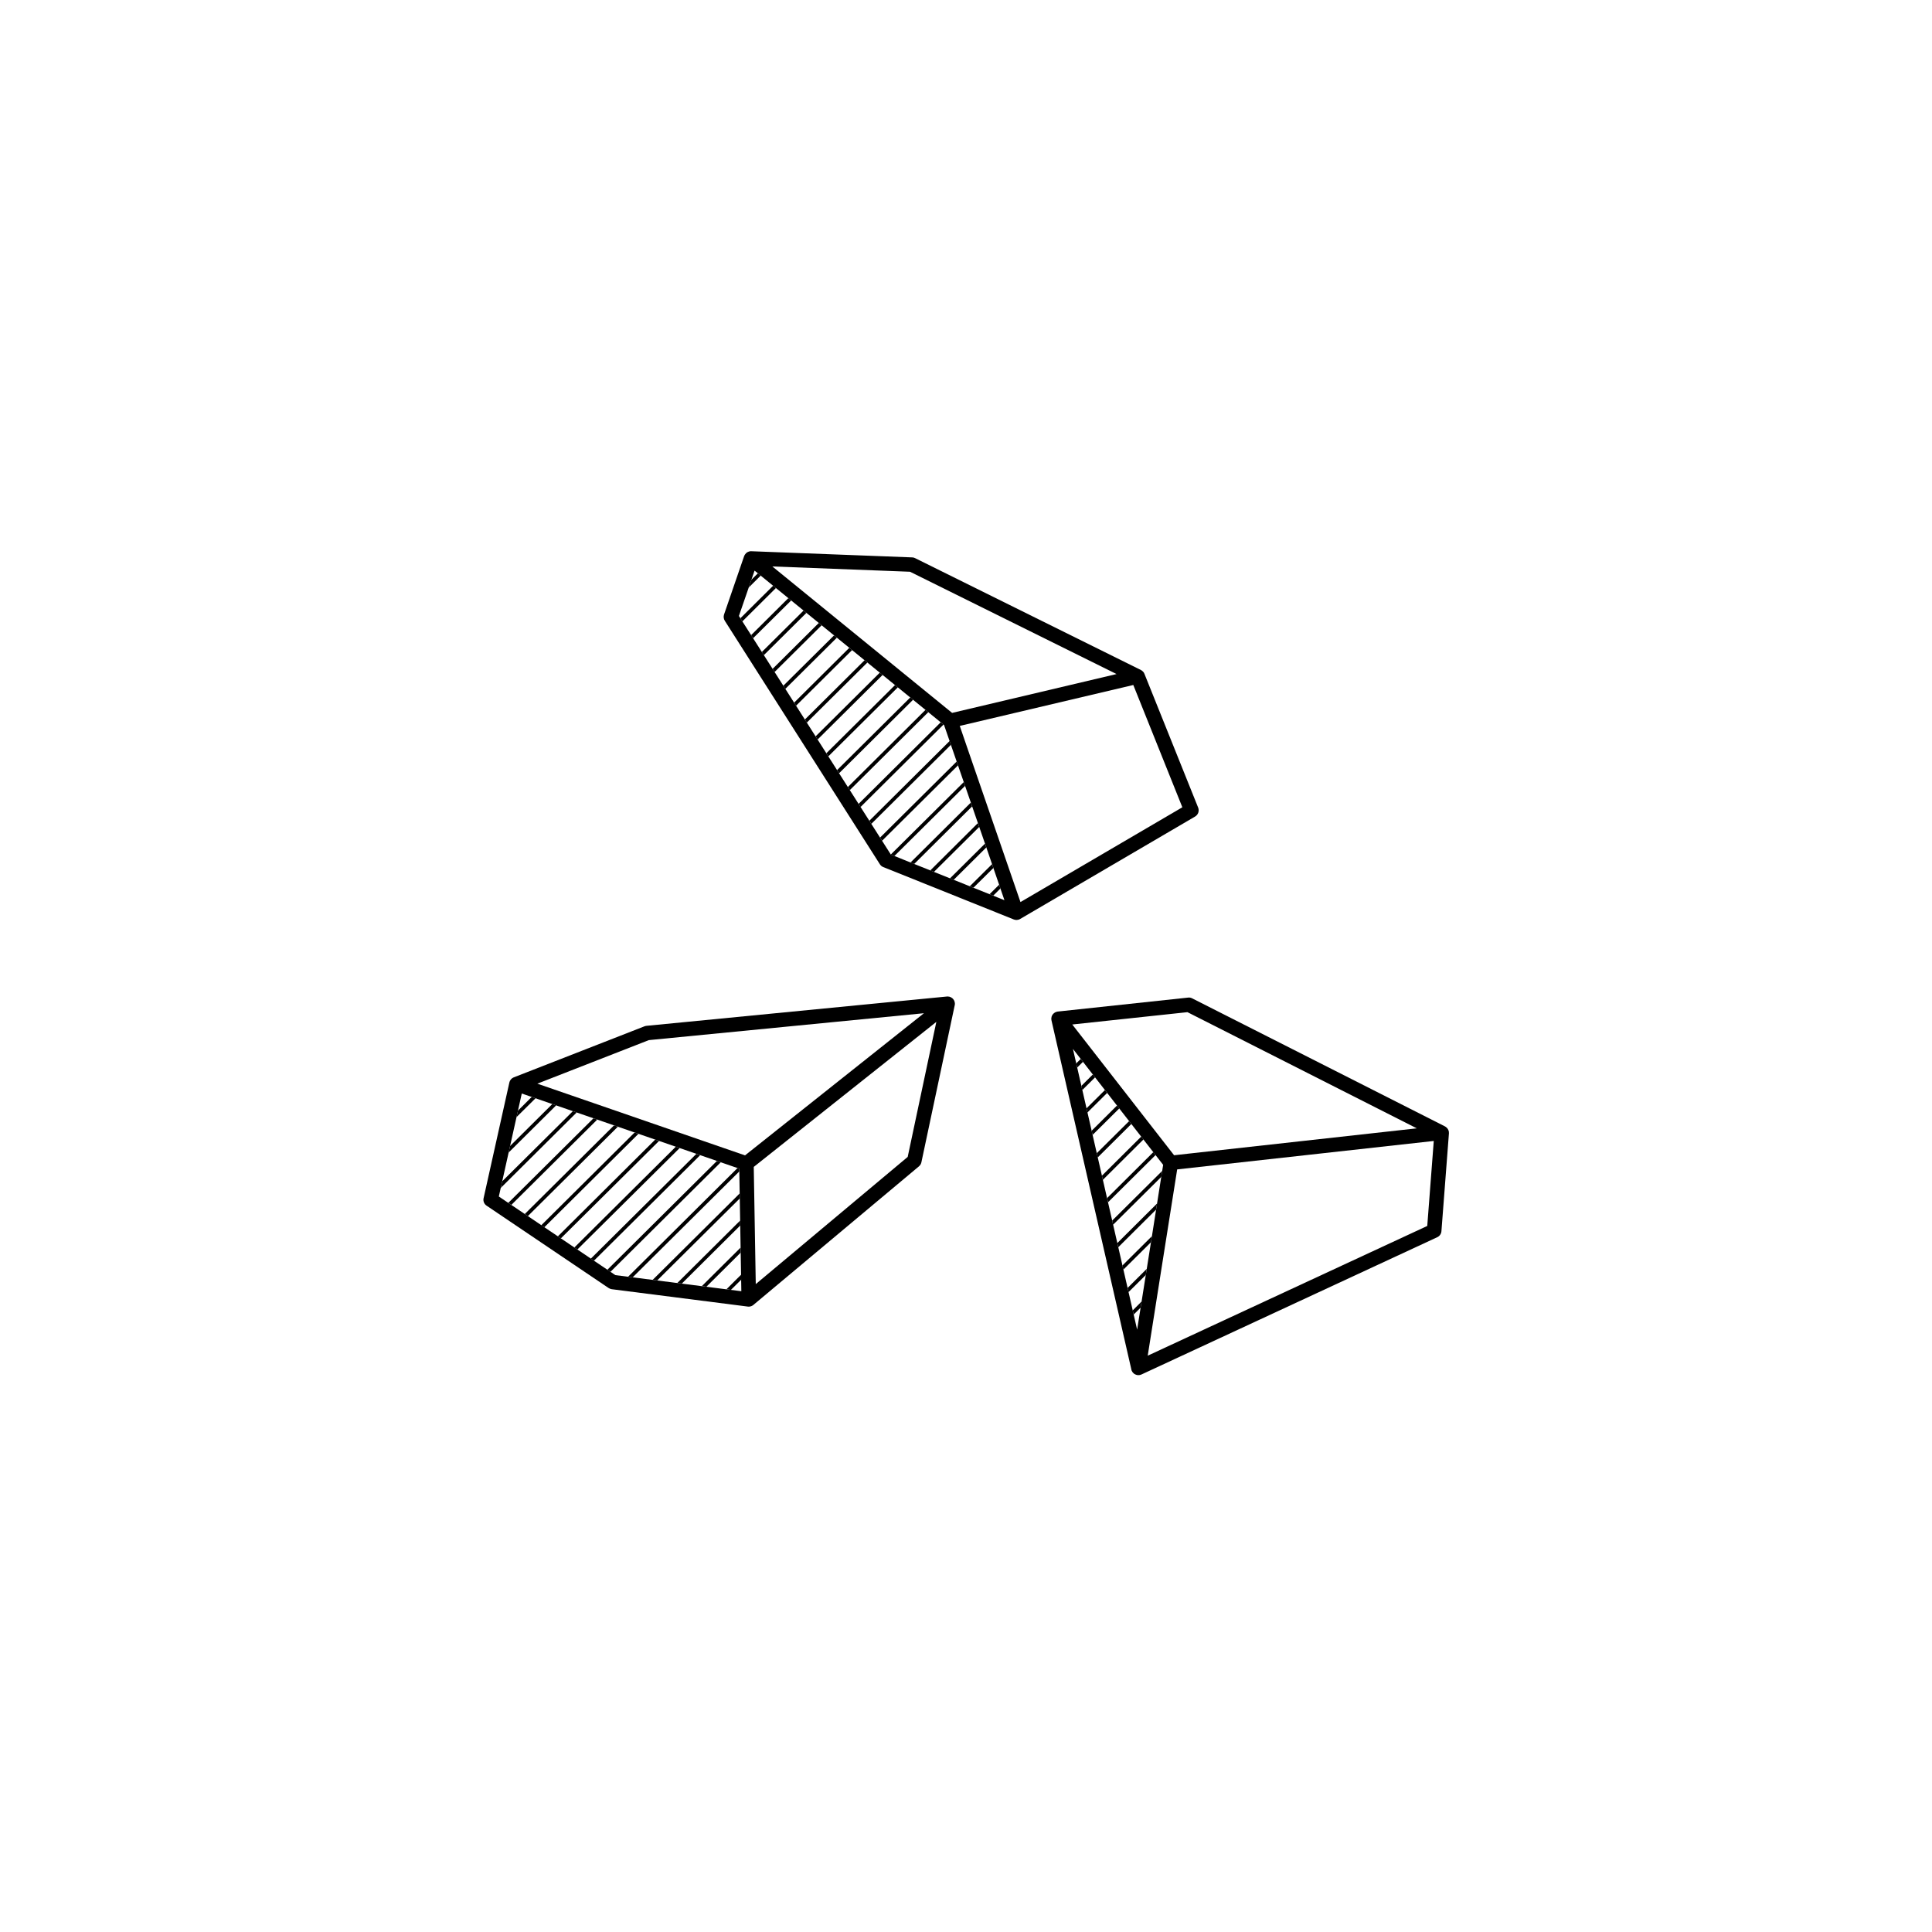 <svg xmlns="http://www.w3.org/2000/svg" xmlns:xlink="http://www.w3.org/1999/xlink" width="150" zoomAndPan="magnify" viewBox="0 0 112.5 112.5" height="150" preserveAspectRatio="xMidYMid meet" version="1.0"><defs><clipPath id="40cbadea92"><path d="M 42 32.086 L 70 32.086 L 70 54 L 42 54 Z M 42 32.086 " clip-rule="nonzero"/></clipPath><clipPath id="a2990adfc1"><path d="M 61.195 58.055 L 84.371 58.055 L 84.371 80.074 L 61.195 80.074 Z M 61.195 58.055 " clip-rule="nonzero"/></clipPath><clipPath id="93cfb50338"><path d="M 28.125 58 L 56 58 L 56 77 L 28.125 77 Z M 28.125 58 " clip-rule="nonzero"/></clipPath></defs><g clip-path="url(#40cbadea92)"><path fill="#000000" d="M 59.422 52.527 L 56.395 43.75 L 55.887 42.27 L 65.992 39.887 L 68.848 47.008 Z M 51.875 49.762 L 43.027 35.867 L 43.938 33.227 L 54.973 42.219 L 57.547 49.676 L 58.488 52.418 Z M 65.016 39.25 L 55.441 41.512 L 44.973 32.984 L 52.992 33.293 Z M 69.77 47.031 L 66.641 39.238 C 66.641 39.23 66.637 39.227 66.633 39.223 C 66.629 39.207 66.621 39.195 66.613 39.18 C 66.605 39.172 66.602 39.164 66.598 39.156 C 66.59 39.145 66.578 39.133 66.57 39.121 C 66.566 39.117 66.559 39.109 66.551 39.102 C 66.543 39.09 66.531 39.082 66.52 39.074 C 66.512 39.066 66.508 39.062 66.5 39.055 C 66.488 39.047 66.473 39.039 66.461 39.031 C 66.453 39.027 66.445 39.023 66.441 39.02 C 66.438 39.02 66.438 39.02 66.438 39.016 L 53.285 32.5 C 53.234 32.473 53.176 32.457 53.113 32.457 L 43.75 32.098 C 43.746 32.098 43.742 32.098 43.738 32.098 C 43.723 32.098 43.711 32.098 43.695 32.098 C 43.688 32.098 43.684 32.102 43.676 32.102 C 43.656 32.102 43.637 32.105 43.617 32.113 C 43.59 32.121 43.559 32.133 43.535 32.148 C 43.527 32.152 43.523 32.152 43.516 32.156 C 43.492 32.172 43.465 32.191 43.445 32.211 C 43.441 32.211 43.438 32.215 43.438 32.219 C 43.418 32.238 43.402 32.258 43.387 32.281 C 43.383 32.285 43.379 32.289 43.375 32.297 C 43.359 32.316 43.348 32.344 43.34 32.367 C 43.336 32.371 43.336 32.375 43.336 32.375 C 43.336 32.379 43.332 32.379 43.332 32.379 L 42.16 35.785 C 42.121 35.906 42.137 36.039 42.203 36.145 L 51.234 50.324 C 51.281 50.398 51.348 50.457 51.43 50.488 L 59.031 53.539 C 59.031 53.539 59.035 53.539 59.035 53.543 C 59.039 53.543 59.039 53.543 59.043 53.543 C 59.059 53.551 59.07 53.551 59.086 53.555 C 59.094 53.559 59.102 53.562 59.113 53.562 C 59.137 53.566 59.164 53.57 59.188 53.57 C 59.211 53.57 59.234 53.566 59.258 53.562 C 59.266 53.562 59.273 53.562 59.277 53.559 C 59.297 53.555 59.316 53.551 59.336 53.543 C 59.34 53.543 59.344 53.543 59.348 53.539 C 59.367 53.531 59.387 53.523 59.402 53.512 L 69.59 47.547 C 69.77 47.441 69.844 47.223 69.77 47.031 " fill-opacity="1" fill-rule="nonzero"/></g><g clip-path="url(#a2990adfc1)"><path fill="#000000" d="M 66.832 78.941 L 67.66 73.695 L 68.547 68.094 L 83.488 66.438 L 83.109 71.387 Z M 82.5 65.703 L 69.488 67.145 L 68.367 67.27 L 66.258 64.562 L 62.438 59.656 L 69.145 58.938 Z M 66.215 77.426 L 62.477 61.078 L 64.336 63.469 L 67.73 67.828 L 66.977 72.613 Z M 84.367 65.906 C 84.367 65.906 84.367 65.902 84.367 65.902 C 84.363 65.879 84.355 65.852 84.348 65.824 C 84.344 65.816 84.34 65.812 84.336 65.805 C 84.328 65.785 84.32 65.766 84.309 65.746 C 84.305 65.742 84.301 65.734 84.297 65.73 C 84.281 65.707 84.266 65.688 84.246 65.668 C 84.246 65.664 84.242 65.664 84.242 65.664 C 84.238 65.66 84.234 65.66 84.23 65.656 C 84.215 65.641 84.199 65.629 84.18 65.613 C 84.172 65.609 84.164 65.605 84.156 65.602 C 84.152 65.598 84.148 65.594 84.141 65.59 L 69.418 58.133 C 69.344 58.094 69.262 58.078 69.18 58.09 L 61.598 58.902 L 61.594 58.902 C 61.574 58.906 61.555 58.91 61.531 58.914 C 61.527 58.918 61.523 58.918 61.516 58.922 C 61.5 58.926 61.484 58.93 61.469 58.938 C 61.465 58.938 61.465 58.941 61.461 58.941 C 61.457 58.941 61.453 58.945 61.449 58.945 C 61.434 58.953 61.422 58.961 61.406 58.973 C 61.402 58.973 61.398 58.977 61.395 58.98 C 61.375 58.992 61.359 59.008 61.344 59.023 C 61.34 59.023 61.336 59.027 61.332 59.031 C 61.324 59.043 61.312 59.059 61.301 59.07 C 61.297 59.078 61.293 59.082 61.289 59.09 C 61.281 59.102 61.273 59.113 61.266 59.125 C 61.262 59.133 61.262 59.141 61.258 59.145 C 61.254 59.148 61.254 59.152 61.25 59.156 C 61.246 59.168 61.242 59.18 61.238 59.188 C 61.238 59.195 61.234 59.199 61.234 59.207 C 61.227 59.227 61.223 59.246 61.223 59.27 C 61.219 59.273 61.219 59.277 61.219 59.281 C 61.219 59.301 61.219 59.316 61.219 59.332 C 61.219 59.34 61.219 59.348 61.219 59.355 C 61.223 59.371 61.223 59.387 61.227 59.402 C 61.227 59.406 61.227 59.41 61.227 59.414 L 65.879 79.746 C 65.879 79.75 65.879 79.75 65.879 79.754 C 65.887 79.773 65.891 79.793 65.898 79.816 C 65.902 79.82 65.906 79.824 65.906 79.828 C 65.914 79.844 65.922 79.859 65.93 79.871 C 65.934 79.879 65.938 79.887 65.941 79.891 C 65.949 79.902 65.961 79.914 65.969 79.926 C 65.973 79.93 65.977 79.938 65.984 79.941 C 65.996 79.953 66.004 79.965 66.016 79.973 C 66.023 79.977 66.027 79.98 66.031 79.984 C 66.035 79.988 66.035 79.988 66.035 79.992 C 66.047 79.996 66.055 80 66.062 80.008 C 66.07 80.012 66.082 80.02 66.09 80.023 C 66.102 80.031 66.113 80.035 66.125 80.039 C 66.133 80.043 66.145 80.047 66.152 80.051 C 66.168 80.055 66.18 80.059 66.195 80.062 C 66.203 80.062 66.211 80.066 66.223 80.07 C 66.242 80.07 66.266 80.074 66.289 80.074 C 66.289 80.074 66.289 80.074 66.293 80.074 C 66.297 80.074 66.301 80.074 66.305 80.074 C 66.332 80.074 66.355 80.07 66.383 80.066 C 66.383 80.062 66.387 80.062 66.387 80.062 C 66.414 80.055 66.438 80.047 66.461 80.039 C 66.465 80.035 66.469 80.035 66.469 80.035 L 83.691 72.043 C 83.828 71.98 83.922 71.848 83.934 71.695 L 84.371 65.996 C 84.371 65.996 84.371 65.992 84.371 65.988 C 84.371 65.961 84.371 65.934 84.367 65.906 " fill-opacity="1" fill-rule="nonzero"/></g><path fill="#000000" d="M 46.07 34.965 L 45.906 34.828 L 43.738 36.984 L 43.852 37.164 L 46.07 34.965 " fill-opacity="1" fill-rule="nonzero"/><path fill="#000000" d="M 45.184 34.238 L 45.02 34.105 L 43.113 36 L 43.227 36.184 L 45.184 34.238 " fill-opacity="1" fill-rule="nonzero"/><path fill="#000000" d="M 49.617 37.855 L 49.453 37.723 L 46.242 40.914 L 46.355 41.094 L 49.617 37.855 " fill-opacity="1" fill-rule="nonzero"/><path fill="#000000" d="M 50.508 38.578 L 50.344 38.445 L 46.867 41.898 L 46.98 42.078 L 50.508 38.578 " fill-opacity="1" fill-rule="nonzero"/><path fill="#000000" d="M 46.957 35.688 L 46.793 35.551 L 44.363 37.965 L 44.48 38.148 L 46.957 35.688 " fill-opacity="1" fill-rule="nonzero"/><path fill="#000000" d="M 48.73 37.133 L 48.566 37 L 45.613 39.93 L 45.73 40.113 L 48.73 37.133 " fill-opacity="1" fill-rule="nonzero"/><path fill="#000000" d="M 47.844 36.41 L 47.68 36.273 L 44.988 38.949 L 45.105 39.129 L 47.844 36.41 " fill-opacity="1" fill-rule="nonzero"/><path fill="#000000" d="M 56.121 45.539 L 51.871 49.758 L 51.875 49.762 L 52.082 49.844 L 56.195 45.762 L 56.121 45.539 " fill-opacity="1" fill-rule="nonzero"/><path fill="#000000" d="M 44.297 33.516 L 44.133 33.383 L 43.754 33.758 L 43.598 34.211 L 44.297 33.516 " fill-opacity="1" fill-rule="nonzero"/><path fill="#000000" d="M 51.395 39.301 L 51.23 39.168 L 47.492 42.879 L 47.609 43.062 L 51.395 39.301 " fill-opacity="1" fill-rule="nonzero"/><path fill="#000000" d="M 55.785 44.566 L 55.707 44.344 L 51.246 48.773 L 51.363 48.957 L 55.785 44.566 " fill-opacity="1" fill-rule="nonzero"/><path fill="#000000" d="M 55.371 43.371 L 55.297 43.148 L 50.621 47.793 L 50.738 47.973 L 55.371 43.371 " fill-opacity="1" fill-rule="nonzero"/><path fill="#000000" d="M 54.941 42.191 L 54.777 42.059 L 49.996 46.809 L 50.109 46.992 L 54.941 42.191 " fill-opacity="1" fill-rule="nonzero"/><path fill="#000000" d="M 54.055 41.469 L 53.891 41.336 L 49.371 45.828 L 49.484 46.008 L 54.055 41.469 " fill-opacity="1" fill-rule="nonzero"/><path fill="#000000" d="M 52.281 40.023 L 52.117 39.891 L 48.117 43.863 L 48.234 44.043 L 52.281 40.023 " fill-opacity="1" fill-rule="nonzero"/><path fill="#000000" d="M 53.168 40.746 L 53.004 40.613 L 48.742 44.844 L 48.859 45.027 L 53.168 40.746 " fill-opacity="1" fill-rule="nonzero"/><path fill="#000000" d="M 57.43 49.348 L 57.355 49.125 L 55.32 51.145 L 55.535 51.23 L 57.43 49.348 " fill-opacity="1" fill-rule="nonzero"/><path fill="#000000" d="M 57.844 50.543 L 57.766 50.32 L 56.473 51.605 L 56.684 51.691 L 57.844 50.543 " fill-opacity="1" fill-rule="nonzero"/><path fill="#000000" d="M 58.254 51.738 L 58.18 51.516 L 57.621 52.07 L 57.836 52.152 L 58.254 51.738 " fill-opacity="1" fill-rule="nonzero"/><path fill="#000000" d="M 56.605 46.957 L 56.531 46.734 L 53.02 50.223 L 53.234 50.309 L 56.605 46.957 " fill-opacity="1" fill-rule="nonzero"/><path fill="#000000" d="M 57.02 48.152 L 56.941 47.93 L 54.172 50.684 L 54.383 50.77 L 57.02 48.152 " fill-opacity="1" fill-rule="nonzero"/><g clip-path="url(#93cfb50338)"><path fill="#000000" d="M 52.855 67.367 L 44.008 74.773 L 43.891 67.949 L 54.523 59.504 Z M 29.047 69.672 L 30.383 63.676 L 39.535 66.836 L 43.047 68.051 L 43.164 74.914 L 43.168 75.188 L 35.832 74.25 Z M 37.781 60.566 L 53.801 59 L 44.449 66.43 L 43.383 67.277 L 35.68 64.617 L 31.289 63.102 Z M 55.602 58.477 C 55.602 58.465 55.602 58.453 55.602 58.441 C 55.602 58.434 55.602 58.422 55.602 58.41 C 55.602 58.398 55.598 58.387 55.594 58.375 C 55.594 58.367 55.594 58.355 55.59 58.348 C 55.586 58.332 55.582 58.32 55.578 58.309 C 55.574 58.301 55.574 58.293 55.57 58.289 C 55.57 58.285 55.57 58.285 55.57 58.285 C 55.562 58.27 55.555 58.254 55.547 58.238 C 55.543 58.234 55.543 58.23 55.539 58.227 C 55.516 58.188 55.488 58.152 55.453 58.125 C 55.449 58.125 55.449 58.121 55.445 58.121 C 55.434 58.109 55.418 58.098 55.402 58.09 C 55.402 58.086 55.398 58.086 55.398 58.086 C 55.398 58.086 55.395 58.086 55.391 58.082 C 55.375 58.074 55.355 58.062 55.34 58.059 C 55.336 58.055 55.336 58.055 55.332 58.055 C 55.312 58.047 55.297 58.043 55.277 58.035 C 55.27 58.035 55.266 58.035 55.262 58.035 C 55.246 58.031 55.227 58.027 55.211 58.027 C 55.203 58.027 55.195 58.027 55.188 58.027 C 55.176 58.027 55.16 58.027 55.145 58.027 C 55.145 58.027 55.141 58.027 55.137 58.027 L 37.641 59.734 C 37.602 59.738 37.562 59.75 37.527 59.762 L 29.918 62.734 C 29.902 62.738 29.891 62.746 29.875 62.754 C 29.871 62.754 29.871 62.758 29.867 62.758 C 29.863 62.758 29.863 62.758 29.863 62.762 C 29.84 62.773 29.816 62.789 29.797 62.805 C 29.793 62.809 29.789 62.816 29.785 62.82 C 29.77 62.832 29.754 62.848 29.742 62.863 C 29.738 62.871 29.734 62.875 29.73 62.883 C 29.715 62.902 29.699 62.926 29.688 62.949 C 29.688 62.949 29.688 62.953 29.688 62.957 C 29.676 62.977 29.668 63 29.664 63.023 C 29.66 63.027 29.66 63.031 29.66 63.035 L 28.16 69.77 C 28.121 69.938 28.191 70.113 28.336 70.207 L 35.438 75 C 35.492 75.035 35.559 75.062 35.621 75.07 L 43.547 76.082 C 43.562 76.082 43.582 76.086 43.602 76.086 C 43.625 76.086 43.652 76.082 43.676 76.078 C 43.684 76.074 43.691 76.074 43.699 76.07 C 43.715 76.066 43.73 76.062 43.746 76.059 C 43.758 76.055 43.766 76.051 43.777 76.043 C 43.789 76.039 43.801 76.031 43.816 76.023 C 43.824 76.02 43.832 76.012 43.844 76.008 C 43.852 76 43.863 75.992 43.871 75.984 L 53.508 67.918 C 53.582 67.855 53.633 67.773 53.652 67.684 L 55.594 58.531 C 55.594 58.523 55.594 58.516 55.598 58.508 C 55.598 58.5 55.602 58.488 55.602 58.477 " fill-opacity="1" fill-rule="nonzero"/></g><path fill="#000000" d="M 34.777 65.195 L 34.559 65.117 L 29.598 70.043 L 29.773 70.164 L 34.777 65.195 " fill-opacity="1" fill-rule="nonzero"/><path fill="#000000" d="M 32.383 64.367 L 32.16 64.289 L 29.703 66.73 L 29.617 67.113 L 32.383 64.367 " fill-opacity="1" fill-rule="nonzero"/><path fill="#000000" d="M 31.184 63.953 L 30.961 63.875 L 30.16 64.672 L 30.074 65.051 L 31.184 63.953 " fill-opacity="1" fill-rule="nonzero"/><path fill="#000000" d="M 33.578 64.781 L 33.359 64.703 L 29.242 68.789 L 29.16 69.172 L 33.578 64.781 " fill-opacity="1" fill-rule="nonzero"/><path fill="#000000" d="M 39.574 66.852 L 39.535 66.836 L 39.352 66.773 L 33.445 72.641 L 33.621 72.758 L 39.574 66.852 " fill-opacity="1" fill-rule="nonzero"/><path fill="#000000" d="M 41.969 67.68 L 41.746 67.602 L 35.367 73.938 L 35.547 74.059 L 41.969 67.68 " fill-opacity="1" fill-rule="nonzero"/><path fill="#000000" d="M 35.977 65.609 L 35.754 65.531 L 30.559 70.691 L 30.738 70.812 L 35.977 65.609 " fill-opacity="1" fill-rule="nonzero"/><path fill="#000000" d="M 40.77 67.266 L 40.551 67.188 L 34.406 73.289 L 34.586 73.41 L 40.77 67.266 " fill-opacity="1" fill-rule="nonzero"/><path fill="#000000" d="M 37.176 66.023 L 36.953 65.945 L 31.52 71.344 L 31.699 71.461 L 37.176 66.023 " fill-opacity="1" fill-rule="nonzero"/><path fill="#000000" d="M 38.375 66.438 L 38.152 66.359 L 32.484 71.992 L 32.66 72.109 L 38.375 66.438 " fill-opacity="1" fill-rule="nonzero"/><path fill="#000000" d="M 43.156 74.52 L 43.152 74.227 L 42.301 75.074 L 42.562 75.109 L 43.156 74.52 " fill-opacity="1" fill-rule="nonzero"/><path fill="#000000" d="M 43.129 72.941 L 43.125 72.648 L 40.867 74.891 L 41.133 74.926 L 43.129 72.941 " fill-opacity="1" fill-rule="nonzero"/><path fill="#000000" d="M 43.051 68.211 L 43.047 68.051 L 42.945 68.016 L 36.574 74.344 L 36.84 74.379 L 43.051 68.211 " fill-opacity="1" fill-rule="nonzero"/><path fill="#000000" d="M 43.102 71.363 L 43.098 71.074 L 39.438 74.711 L 39.703 74.742 L 43.102 71.363 " fill-opacity="1" fill-rule="nonzero"/><path fill="#000000" d="M 43.078 69.785 L 43.07 69.496 L 38.004 74.527 L 38.27 74.559 L 43.078 69.785 " fill-opacity="1" fill-rule="nonzero"/><path fill="#000000" d="M 66.582 66.352 L 66.453 66.184 L 64.164 68.461 L 64.219 68.703 L 66.582 66.352 " fill-opacity="1" fill-rule="nonzero"/><path fill="#000000" d="M 65.176 64.543 L 65.043 64.375 L 63.566 65.844 L 63.621 66.086 L 65.176 64.543 " fill-opacity="1" fill-rule="nonzero"/><path fill="#000000" d="M 64.469 63.641 L 64.34 63.473 L 63.266 64.539 L 63.32 64.781 L 64.469 63.641 " fill-opacity="1" fill-rule="nonzero"/><path fill="#000000" d="M 65.879 65.449 L 65.75 65.281 L 63.863 67.152 L 63.922 67.395 L 65.879 65.449 " fill-opacity="1" fill-rule="nonzero"/><path fill="#000000" d="M 63.766 62.734 L 63.637 62.566 L 62.969 63.23 L 63.023 63.473 L 63.766 62.734 " fill-opacity="1" fill-rule="nonzero"/><path fill="#000000" d="M 63.062 61.832 L 62.93 61.664 L 62.668 61.922 L 62.723 62.164 L 63.062 61.832 " fill-opacity="1" fill-rule="nonzero"/><path fill="#000000" d="M 66.418 76.145 L 66.473 75.789 L 65.957 76.305 L 66.012 76.547 L 66.418 76.145 " fill-opacity="1" fill-rule="nonzero"/><path fill="#000000" d="M 66.719 74.242 L 66.773 73.887 L 65.66 74.996 L 65.715 75.238 L 66.719 74.242 " fill-opacity="1" fill-rule="nonzero"/><path fill="#000000" d="M 67.02 72.336 L 67.074 71.984 L 65.359 73.688 L 65.414 73.93 L 67.02 72.336 " fill-opacity="1" fill-rule="nonzero"/><path fill="#000000" d="M 67.621 68.531 L 67.676 68.18 L 64.762 71.074 L 64.816 71.316 L 67.621 68.531 " fill-opacity="1" fill-rule="nonzero"/><path fill="#000000" d="M 67.32 70.434 L 67.375 70.082 L 65.062 72.383 L 65.117 72.625 L 67.32 70.434 " fill-opacity="1" fill-rule="nonzero"/><path fill="#000000" d="M 67.289 67.258 L 67.156 67.09 L 64.465 69.766 L 64.52 70.008 L 67.289 67.258 " fill-opacity="1" fill-rule="nonzero"/></svg>